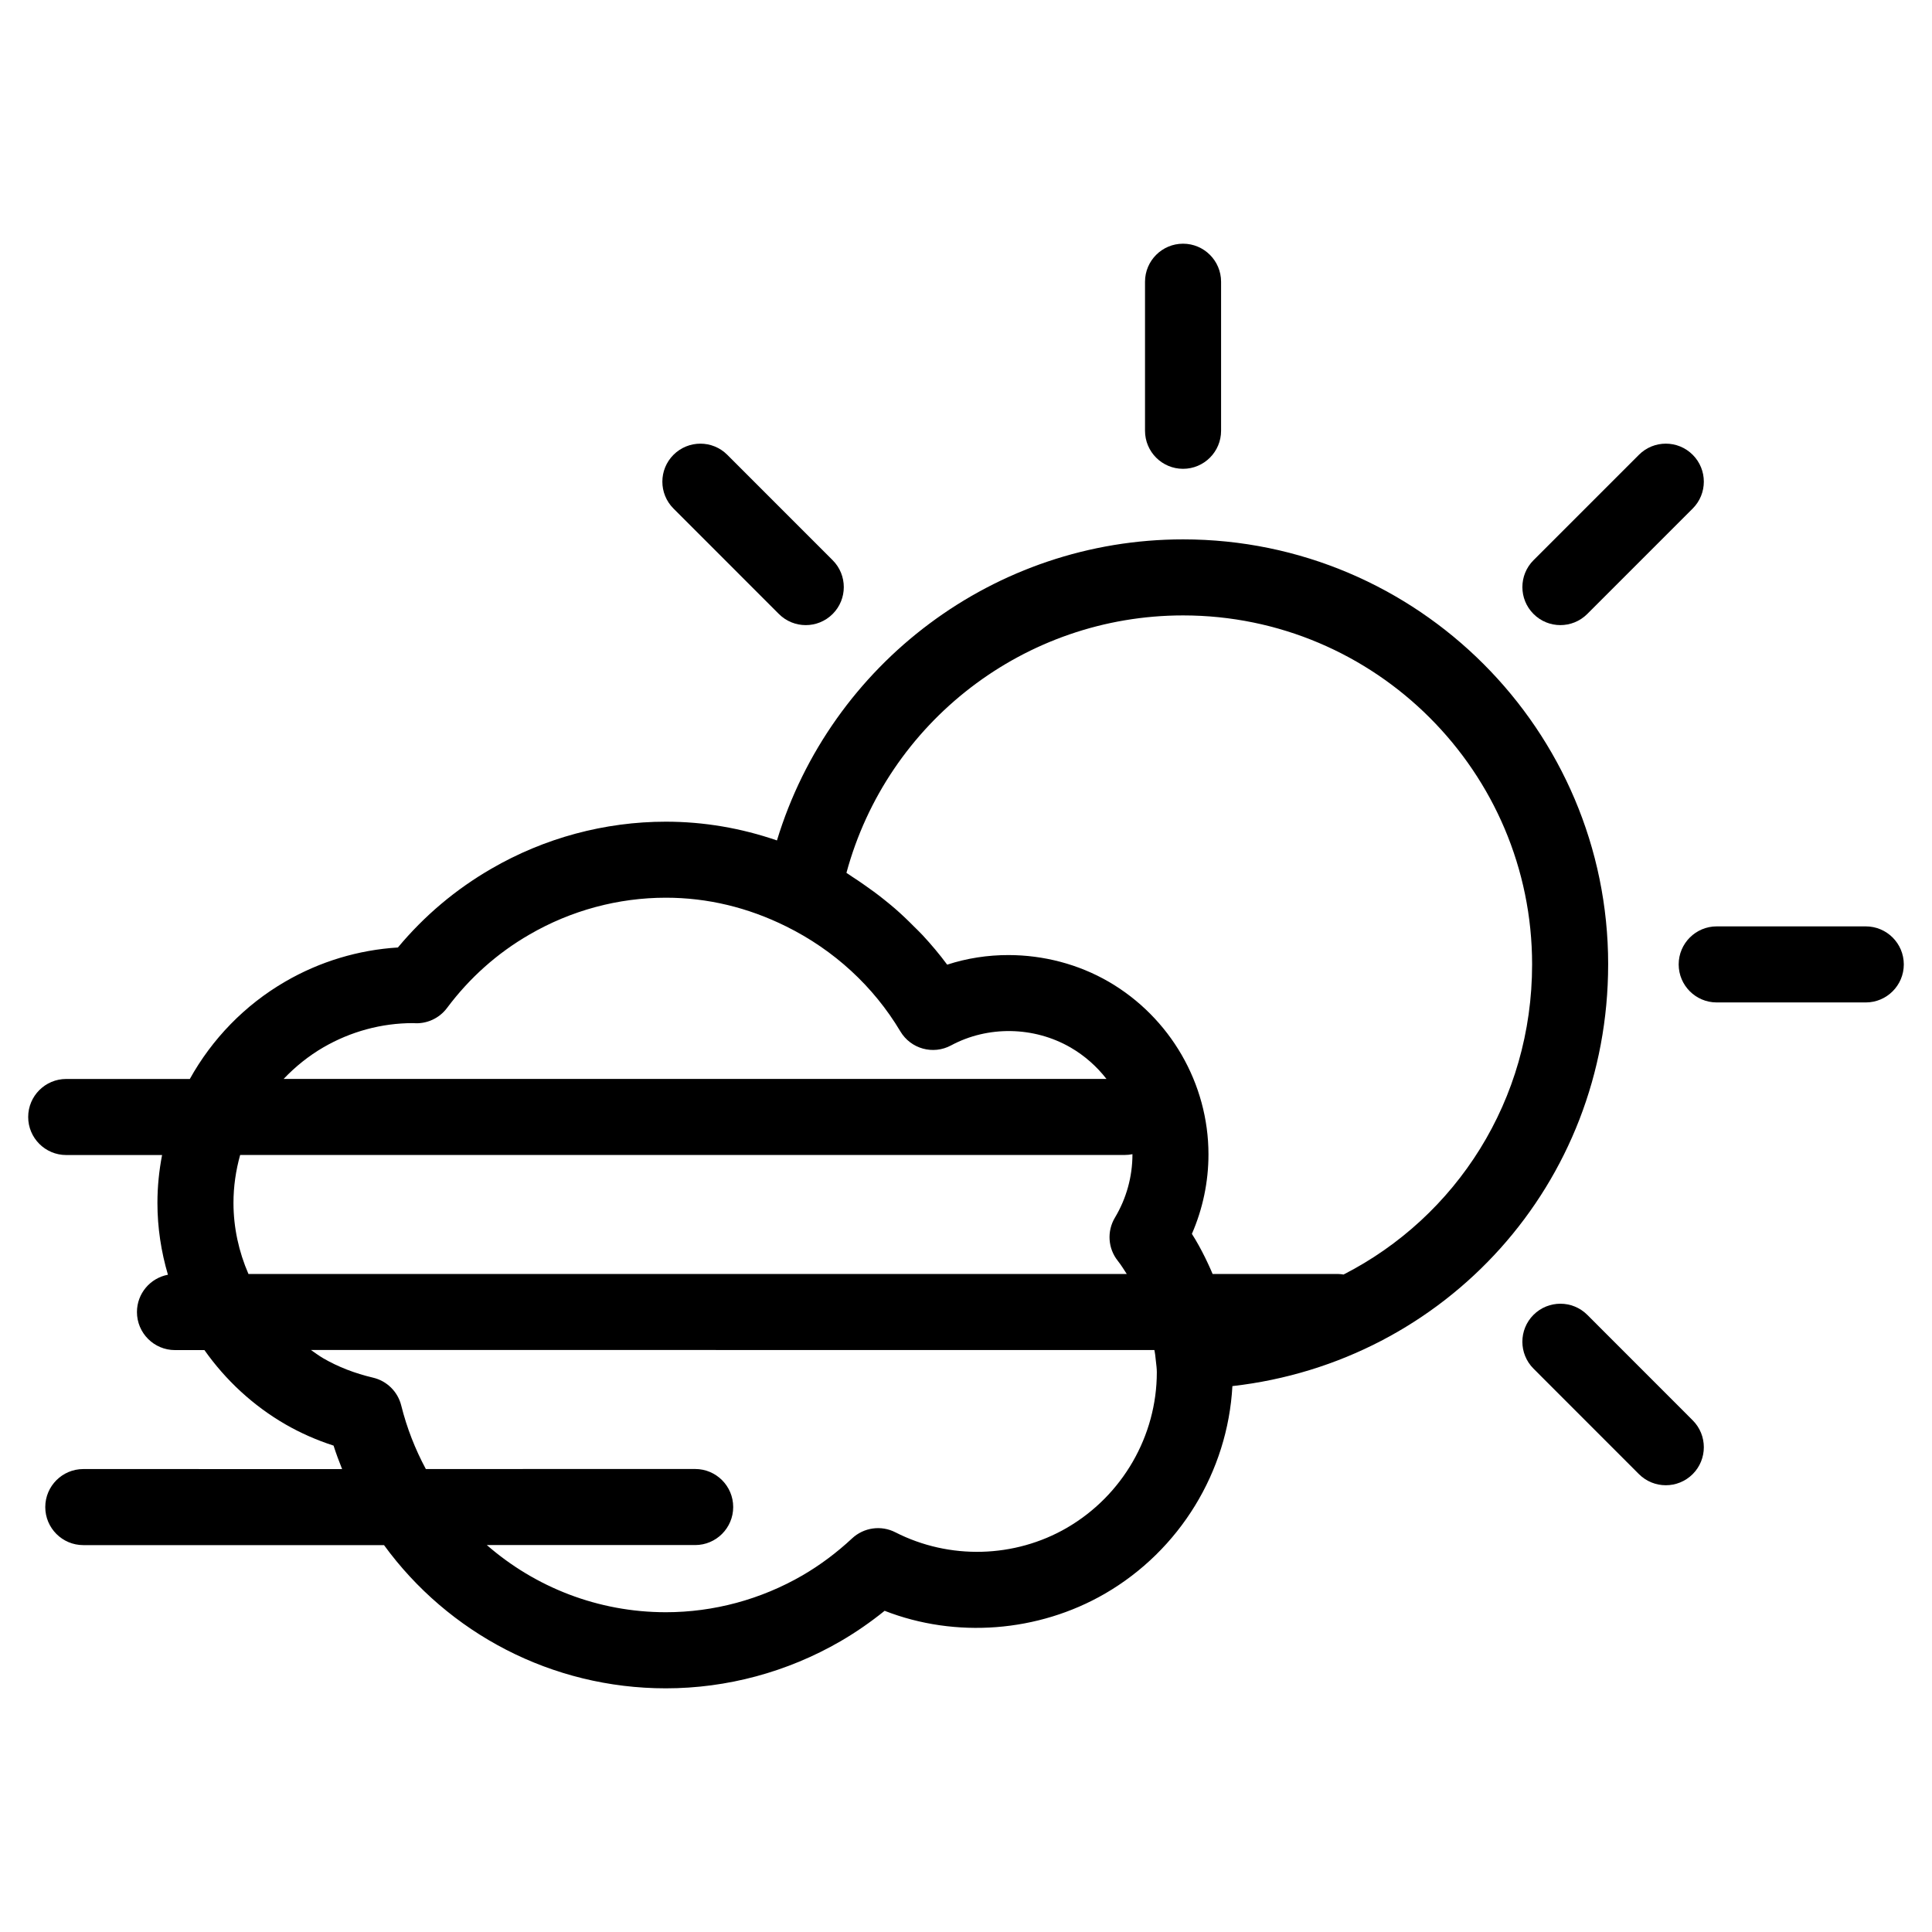 <?xml version="1.0" encoding="UTF-8"?>
<!-- Uploaded to: ICON Repo, www.svgrepo.com, Generator: ICON Repo Mixer Tools -->
<svg fill="#000000" width="800px" height="800px" version="1.1" viewBox="144 144 512 512" xmlns="http://www.w3.org/2000/svg">
 <g>
  <path d="m457.52 268.24c5.562 0 10.078-4.516 10.078-10.078v-39.5c0-5.562-4.516-10.078-10.078-10.078s-10.078 4.516-10.078 10.078v39.5c0 5.562 4.512 10.078 10.078 10.078z"/>
  <path d="m350.41 306.71c1.969 1.969 4.543 2.953 7.129 2.953 2.578 0 5.152-0.984 7.125-2.953 3.934-3.934 3.934-10.312 0-14.246l-27.926-27.938c-3.934-3.934-10.312-3.934-14.254 0-3.934 3.934-3.934 10.312 0 14.246z"/>
  <path d="m564.65 492.45c-3.934-3.934-10.316-3.93-14.254-0.004-3.934 3.934-3.934 10.316-0.004 14.254l27.938 27.953c1.969 1.969 4.551 2.953 7.129 2.953 2.578 0 5.152-0.984 7.125-2.949 3.934-3.934 3.934-10.316 0.004-14.254z"/>
  <path d="m638.45 389.5h-39.504c-5.562 0-10.078 4.516-10.078 10.078s4.516 10.078 10.078 10.078h39.504c5.562 0 10.078-4.516 10.078-10.078-0.004-5.566-4.512-10.078-10.078-10.078z"/>
  <path d="m557.52 309.66c2.578 0 5.152-0.984 7.125-2.953l27.938-27.938c3.934-3.934 3.934-10.312 0-14.246-3.934-3.934-10.312-3.934-14.246 0l-27.938 27.938c-3.934 3.934-3.934 10.312 0 14.246 1.965 1.973 4.543 2.953 7.121 2.953z"/>
  <path d="m570.18 399.57c0-62.105-50.531-112.63-112.65-112.63-49.938 0-93.371 32.914-107.63 79.785-9.539-3.281-19.391-4.969-29.449-4.969-16.191 0-32.199 4.316-46.262 12.48-9.43 5.453-17.734 12.449-24.742 20.859-10.465 0.641-20.711 3.727-29.844 9.035-10.777 6.242-19.426 15.254-25.297 25.809h-32.758c-5.562 0-10.078 4.516-10.078 10.078s4.516 10.078 10.078 10.078h25.406c-0.801 4.144-1.234 8.398-1.234 12.699 0 6.523 0.984 12.914 2.785 19.023-4.672 0.875-8.211 4.961-8.211 9.891 0 5.562 4.516 10.078 10.078 10.078h7.805c5.57 7.898 12.82 14.676 21.445 19.668 3.969 2.289 8.246 4.18 12.777 5.648 0.676 2.117 1.445 4.176 2.262 6.219l-68.586-0.008c-5.562 0-10.078 4.516-10.078 10.078s4.516 10.078 10.078 10.078h79.691c17 23.328 44.41 37.953 74.684 37.953 16.188 0 32.195-4.309 46.305-12.48 4.062-2.367 7.969-5.066 11.68-8.066 18.777 7.332 40.668 5.715 58.402-4.551 19.84-11.504 32.52-32.336 33.762-54.996 56.598-6.422 99.578-53.668 99.578-111.76zm-340.46 21.977c7.219-4.188 15.402-6.41 23.695-6.41h0.133c3.441 0.301 6.832-1.219 8.918-4.012 5.977-7.992 13.316-14.535 21.836-19.453 11.012-6.398 23.52-9.77 36.164-9.77 10.977 0 21.703 2.559 31.883 7.609 12.688 6.277 23.148 15.898 30.258 27.82 2.762 4.637 8.676 6.273 13.426 3.715 9.742-5.246 21.957-5.074 31.695 0.559 3.727 2.168 6.926 5.012 9.492 8.316h-218.05c3.07-3.219 6.59-6.082 10.547-8.375zm212.37 28.531c0.695 0 1.367-0.07 2.016-0.203 0 0.016 0.004 0.031 0.004 0.051 0 5.891-1.602 11.684-4.641 16.758-2.16 3.606-1.855 8.172 0.762 11.453 0.875 1.098 1.602 2.301 2.371 3.477h-232.76c-2.551-5.875-3.969-12.27-3.969-18.836 0-4.344 0.625-8.605 1.77-12.699l234.45-0.004zm-15.344 98.809c-13.891 8.051-31.16 8.488-45.469 1.188-3.777-1.934-8.352-1.281-11.457 1.605-4.07 3.797-8.504 7.109-13.168 9.82-11.023 6.383-23.539 9.758-36.188 9.758-17.977 0-34.637-6.637-47.449-17.801h55.211c5.562 0 10.078-4.516 10.078-10.078s-4.516-10.078-10.078-10.078l-71.375 0.008c-2.816-5.231-5.031-10.867-6.523-16.848-0.918-3.664-3.797-6.504-7.473-7.367-4.801-1.129-9.227-2.84-13.141-5.106-1.16-0.676-2.223-1.465-3.309-2.223l223.52 0.004c0.051 0.418 0.168 0.816 0.207 1.234l0.191 1.723c0.109 0.973 0.246 1.941 0.246 2.941 0 16.898-9.133 32.688-23.828 41.219zm73.316-67.125c-0.488-0.07-0.973-0.145-1.48-0.145h-33.227c-0.383-0.941-0.812-1.855-1.234-2.769-0.262-0.562-0.523-1.129-0.801-1.676-1.055-2.117-2.18-4.191-3.457-6.184 2.887-6.625 4.394-13.801 4.394-21.062 0-18.766-10.133-36.293-26.445-45.762-8.07-4.672-17.301-7.047-26.512-7.062-5.527-0.012-11.039 0.832-16.289 2.543-2.016-2.734-4.211-5.324-6.508-7.812-0.727-0.785-1.508-1.516-2.262-2.273-1.648-1.668-3.336-3.285-5.109-4.82-0.938-0.812-1.895-1.586-2.863-2.363-1.754-1.406-3.566-2.734-5.426-4.016-1.004-0.691-1.996-1.387-3.027-2.035-0.516-0.324-0.984-0.699-1.5-1.012 10.809-39.934 47.238-68.223 89.211-68.223 51 0 92.496 41.484 92.496 92.48 0.004 36.004-20.113 66.918-49.961 82.191z"/>
 </g>
</svg>